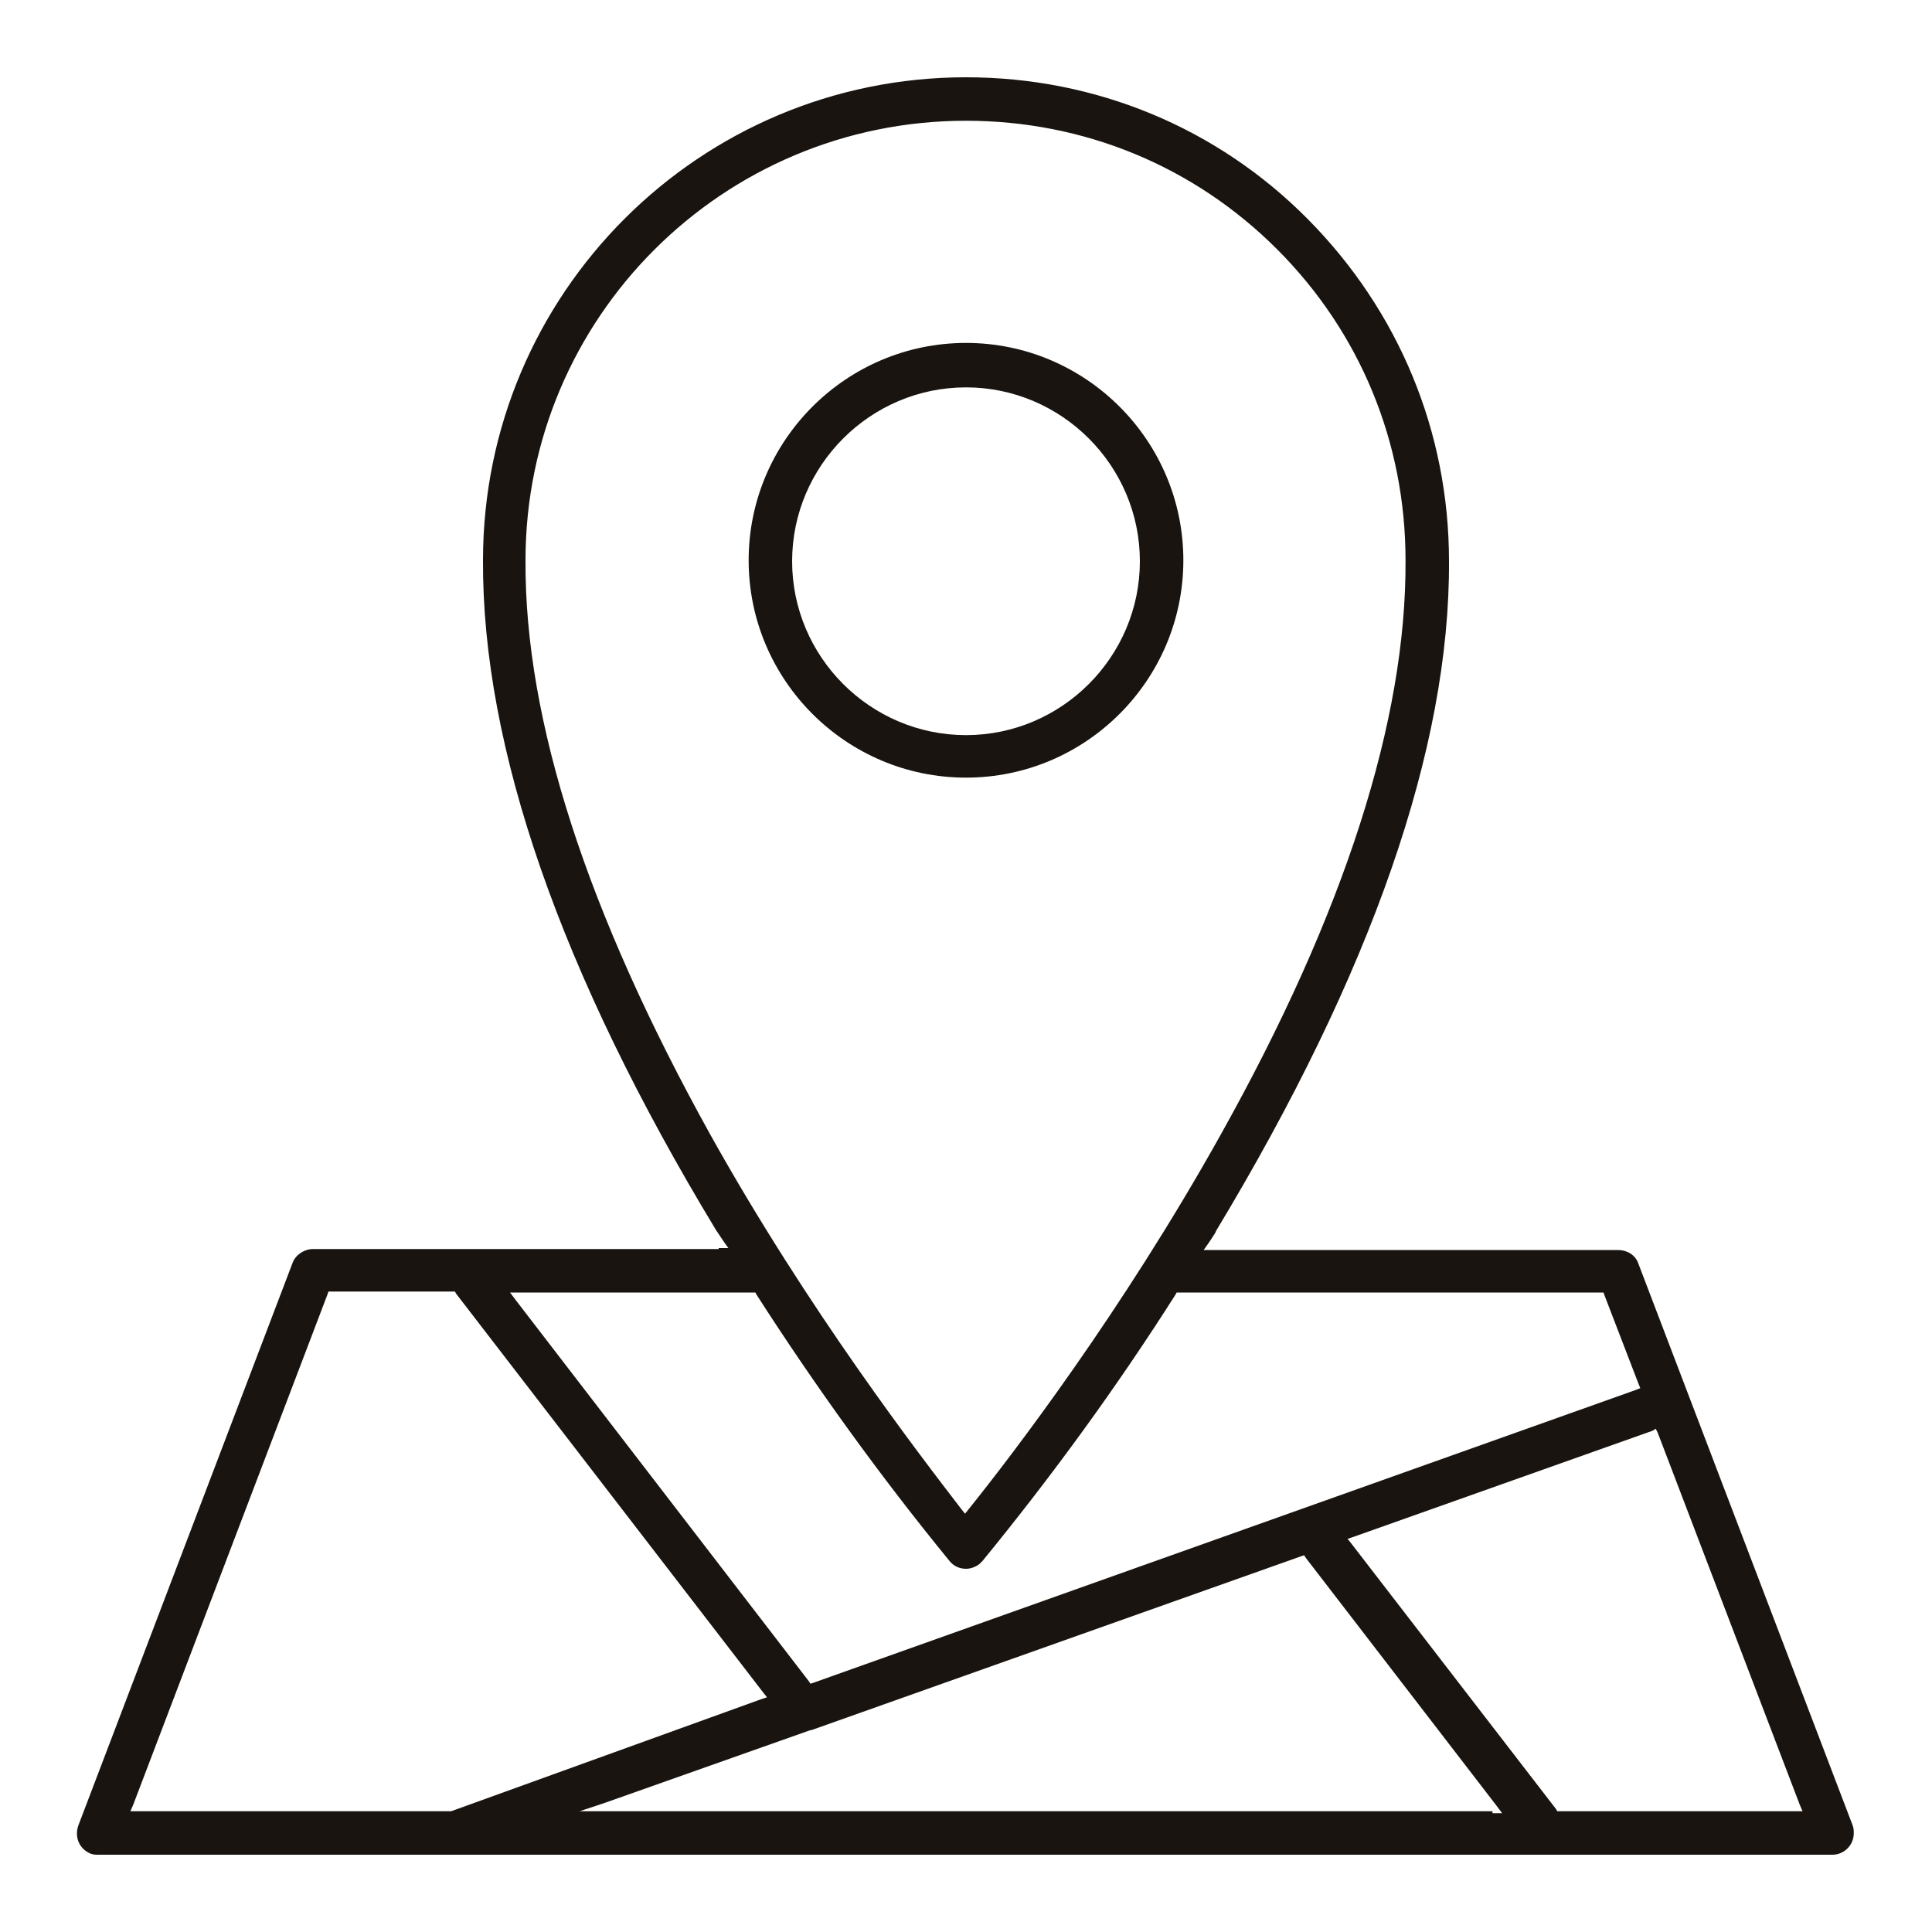 <?xml version="1.0" encoding="utf-8"?>
<!-- Generator: Adobe Illustrator 27.0.1, SVG Export Plug-In . SVG Version: 6.00 Build 0)  -->
<svg version="1.1" xmlns="http://www.w3.org/2000/svg" xmlns:xlink="http://www.w3.org/1999/xlink" x="0px" y="0px"
	 viewBox="0 0 200 200" style="enable-background:new 0 0 200 200;" xml:space="preserve">
<style type="text/css">
	.st0{display:none;}
	.st1{display:inline;}
	.st2{fill:#19140F;}
	.st3{display:inline;fill:#19140F;}
</style>
<g id="Layer_1" class="st0">
	<g id="Layer_1_00000061448937396751836450000003436857642826860679_">
		<g class="st1">
			<path class="st2" d="M36.4,136.6c0,1.2,0.9,2.1,2.1,2.1h26.8h0.8l0.2,0.8c1.4,7.6,8,13,15.7,13s14.3-5.5,15.7-13.1l0.2-0.8h0.8
				h48.2l0,0l0,0c0.1,0,0.1,0,0.2,0h7.6h0.8l0.2,0.8c1.4,7.6,8,13,15.7,13s14.3-5.5,15.7-13.1l0.2-0.8h0.8h5.7
				c2.4,0,4.3-1.9,4.3-4.3v-17.3c0-3.1-0.8-6.2-2.3-8.9l-16.7-30c-1.2-2.2-3.5-3.5-6-3.5h-22.8h-1v-1V52c0-2.5-2.1-4.6-4.6-4.6H41
				c-2.5,0-4.6,2.1-4.6,4.6v10.2v1h-1H22c-1.2,0-2.1,0.9-2.1,2.1s0.9,2.1,2.1,2.1h37.8c1.2,0,2.1-0.9,2.1-2.1s-0.9-2.1-2.1-2.1H41.6
				h-1v-1v-9.6v-1h1H144h1v1v24.2v56.7v1h-1H98.6h-0.8l-0.2-0.8c-1.4-7.6-8-13-15.7-13s-14.3,5.5-15.7,13l-0.2,0.8h-0.8H41.6h-1v-1
				v-17.6v-1h1h9.1c1.2,0,2.1-0.9,2.1-2.1s-0.9-2.1-2.1-2.1H11.4c-1.2,0-2.1,0.9-2.1,2.1s0.9,2.1,2.1,2.1h23.9h1v1v20.7H36.4z
				 M171.4,148.4L171.4,148.4L171.4,148.4c-6.4,0-11.6-5-11.8-11.4v-0.1v-0.1c0-0.1,0-0.2,0-0.2c0-0.1,0-0.2,0-0.2v-0.1v-0.1
				c0.2-6.4,5.4-11.4,11.8-11.4c6.5,0,11.8,5.3,11.8,11.8C183.1,143.1,177.8,148.4,171.4,148.4z M149.2,133.5V79.9v-1h1H173
				c1,0,1.8,0.5,2.3,1.4l16.7,30c1.2,2.1,1.8,4.4,1.8,6.8v16.4v1h-1H188h-0.8l-0.2-0.8c-1.4-7.6-8-13-15.7-13s-14.3,5.5-15.7,13.1
				l-0.2,0.8h-0.8h-4.5h-1L149.2,133.5L149.2,133.5z M70.2,136.4L70.2,136.4v-0.1c0.2-6.4,5.4-11.4,11.8-11.4
				c6.5,0,11.8,5.3,11.8,11.8s-5.3,11.8-11.8,11.8l0,0l0,0c-6.4,0-11.5-5-11.7-11.4V137v-0.1c0-0.1,0-0.2,0-0.2
				C70.2,136.5,70.2,136.5,70.2,136.4z"/>
			<path class="st2" d="M25.1,98.8c0,1.2,0.9,2.1,2.1,2.1H82c1.2,0,2.1-0.9,2.1-2.1s-0.9-2.1-2.1-2.1H41.6h-1v-1V78
				c0-1.2-0.9-2.1-2.1-2.1c-1.2,0-2.1,0.9-2.1,2.1v17.7v1h-1h-8.2C26,96.7,25.1,97.6,25.1,98.8z"/>
			<path class="st2" d="M4.1,80.3c-1.2,0-2.1,0.9-2.1,2.1s0.9,2.1,2.1,2.1h21.4c1.2,0,2.1-0.9,2.1-2.1s-0.9-2.1-2.1-2.1H4.1z"/>
		</g>
	</g>
	<g id="Layer_2_00000016034917293711695750000013936477887698126477_">
		<g class="st1">
			<path class="st2" d="M83.9,74.8c-0.4,0-0.9,0.2-1.2,0.5L68.2,88.7l-0.7,0.6L67,88.7L62.7,84c-0.3-0.4-0.8-0.6-1.3-0.6
				c-0.4,0-0.8,0.2-1.2,0.4c-0.7,0.6-0.8,1.7-0.1,2.4l6,6.6c0.3,0.3,0.7,0.5,1.2,0.6h0.1c0.4,0,0.9-0.2,1.2-0.5l16.5-15.3
				c0.3-0.3,0.5-0.7,0.6-1.2c0-0.5-0.1-0.9-0.5-1.2C84.9,75,84.4,74.8,83.9,74.8z"/>
			<path class="st2" d="M60.2,118.1l6,6.6c0.3,0.3,0.7,0.5,1.2,0.6h0.1c0.4,0,0.9-0.2,1.2-0.5l16.5-15.3c0.3-0.3,0.5-0.7,0.6-1.2
				c0-0.5-0.1-0.9-0.5-1.2c-0.3-0.4-0.8-0.6-1.3-0.6c-0.4,0-0.9,0.2-1.2,0.5l-14.5,13.5l-0.7,0.6l-0.6-0.7l-4.2-4.7
				c-0.3-0.4-0.8-0.6-1.3-0.6c-0.4,0-0.8,0.2-1.2,0.4c-0.3,0.3-0.5,0.7-0.6,1.2C59.7,117.3,59.9,117.8,60.2,118.1z"/>
			<path class="st2" d="M100,118.7h37.9c1,0,1.7-0.8,1.7-1.7c0-1-0.8-1.7-1.7-1.7H100c-1,0-1.7,0.8-1.7,1.7
				C98.3,117.9,99,118.7,100,118.7z"/>
			<path class="st2" d="M66.2,156.5c0.3,0.3,0.7,0.5,1.2,0.6h0.1c0.4,0,0.9-0.2,1.2-0.5l16.5-15.3c0.4-0.3,0.6-0.7,0.6-1.2
				s-0.1-0.9-0.4-1.3c-0.3-0.4-0.8-0.6-1.3-0.6c-0.4,0-0.8,0.1-1.1,0.4l-0.1,0.1l-14.6,13.5l-0.7,0.6l-0.6-0.7l-4.2-4.7
				c-0.3-0.3-0.8-0.5-1.3-0.5c-0.4,0-0.9,0.2-1.2,0.5c-0.7,0.6-0.7,1.7-0.1,2.4L66.2,156.5z"/>
			<path class="st2" d="M100,83.5c-1,0-1.7,0.8-1.7,1.7c0,1,0.8,1.7,1.7,1.7h37.9c1,0,1.7-0.8,1.7-1.7c0-1-0.8-1.7-1.7-1.7H100z"/>
			<path class="st2" d="M131.7,32.8c0-1-0.8-1.7-1.7-1.7h-12.9h-0.6l-0.2-0.5C113.4,24.1,107,20,100,20c-2.5,0-4.9,0.5-7.2,1.5
				c-4,1.8-7.2,5-9,9L83.6,31H83H70c-1,0-1.7,0.8-1.7,1.7V41v0.9h-0.9H44c-1,0-1.7,0.8-1.7,1.7v134.7c0,1,0.8,1.7,1.7,1.7h112
				c1,0,1.7-0.8,1.7-1.7V43.6c0-1-0.8-1.7-1.7-1.7h-23.4h-0.9V41L131.7,32.8L131.7,32.8z M71.7,48.4v-13v-0.9h0.9h12.1
				c0.7,0,1.4-0.5,1.6-1.2c1.9-5.9,7.4-9.9,13.6-9.9c1.5,0,3,0.2,4.4,0.7c4.3,1.4,7.8,4.8,9.2,9.2c0.2,0.7,0.9,1.2,1.6,1.2h12.1h0.9
				v0.9v12.9v0.9h-0.9H72.6h-0.9V48.4z M132.6,45.3h20.8h0.9v0.9v129.4v0.9h-0.9H46.6h-0.9v-0.9V46.2v-0.9h0.9h20.8h0.9v0.9V51
				c0,1,0.8,1.7,1.7,1.7l0,0h60c1,0,1.7-0.8,1.7-1.7v-4.8v-0.9H132.6z"/>
			<path class="st2" d="M100,150.4h37.9c1,0,1.7-0.8,1.7-1.7c0-1-0.8-1.7-1.7-1.7H100c-1,0-1.7,0.8-1.7,1.7
				C98.3,149.6,99,150.4,100,150.4z"/>
		</g>
	</g>
	<g id="Layer_3">
		<path class="st3" d="M56.4,130.8c-0.4,0.7-1.1,1.2-1.8,1.2c-0.3,0-0.6-0.1-0.9-0.2l-9.3-4.5c-1-0.5-1.4-1.7-1-2.7
			c0.5-1,1.7-1.4,2.7-1l9.3,4.5C56.4,128.5,56.9,129.7,56.4,130.8z M165.6,62.7v74.5c0,0.8-0.5,1.5-1.2,1.8l-63.6,30.7
			c-0.3,0.1-0.6,0.2-0.9,0.2s-0.6-0.1-0.9-0.2L35.4,139c-0.7-0.3-1.2-1.1-1.2-1.8V62.7c0-0.8,0.5-1.5,1.2-1.8L99,30.2
			c0.6-0.3,1.2-0.3,1.8,0l63.6,30.7C165.2,61.2,165.6,62,165.6,62.7z M83,42.5l58.4,28.2c0.1,0.1,0.2,0.1,0.3,0.2l17.1-8.2L100,34.3
			L83,42.5z M66.4,50.7L125.1,79l12-5.8L78.4,44.9L66.4,50.7z M127.3,82.5V104l11.2-5.4V77.1L127.3,82.5z M161.5,66l-18.9,9.1v24.7
			c0,0.8-0.5,1.5-1.2,1.8l-15.3,7.4c-0.3,0.1-0.6,0.2-0.9,0.2c-0.4,0-0.8-0.1-1.1-0.3c-0.6-0.4-1-1-1-1.7V82.7l0,0L61.5,52.9
			l-20.4,9.8l44.4,21.4c1,0.5,1.4,1.7,1,2.7c-0.4,0.7-1.1,1.2-1.8,1.2c-0.3,0-0.6-0.1-0.9-0.2L38.5,66v70L98,164.7v-70l-5.4-2.6
			c-1-0.5-1.4-1.7-1-2.7c0.5-1,1.7-1.4,2.7-1l5.7,2.7l14.5-7c1-0.5,2.2-0.1,2.7,1c0.5,1,0.1,2.2-1,2.7L102,94.6v70l59.5-28.7l0,0V66
			z M64,122.4l-17.9-8.6c-1-0.5-2.2-0.1-2.7,1c-0.5,1-0.1,2.2,1,2.7l17.9,8.6c0.3,0.1,0.6,0.2,0.9,0.2c0.8,0,1.5-0.4,1.8-1.2
			C65.4,124.2,65,122.9,64,122.4z"/>
	</g>
	<g id="Layer_4" class="st1">
		<path class="st2" d="M135.6,90.5v-2.7c0-3.4-2.8-6.2-6.2-6.2h-26.3l2.8-6.9c2-4.1,1.2-8.9-1.9-12.3c-1.3-1.4-3.2-2.2-5.1-2
			s-3.7,1.2-4.7,2.9l0,0L81.8,83.8c-0.7-0.7-1.7-1.1-2.8-1.2l-8.8-0.1l0,0c-1.1,0-2.1,0.4-2.9,1.2c-0.8,0.8-1.2,1.8-1.2,2.9v36.8
			c0,2.3,1.9,4.2,4.2,4.2h8.8c2,0,3.6-1.4,4.1-3.3l9.1,3.1c4.4,1.5,9,2.3,13.7,2.3h17.4c3.4,0,6.2-2.8,6.2-6.2v-2.7
			c0-1-0.2-2-0.7-2.8c2-1,3.4-3.1,3.4-5.5v-2.7c0-1.1-0.3-2.2-0.8-3.1c1.8-1.1,2.9-3.1,2.9-5.3v-2.7c0-1.3-0.4-2.4-1-3.4
			C134.7,94.3,135.6,92.5,135.6,90.5z M131.5,90.5c0,1.2-1,2.1-2.1,2.1h-15.7c-1.1,0-2.1,0.9-2.1,2.1s0.9,2.1,2.1,2.1h14.2
			c1.2,0,2.1,1,2.1,2.1v2.7c0,1.2-1,2.1-2.1,2.1h-14.2c-1.1,0-2.1,0.9-2.1,2.1c0,1.1,0.9,2.1,2.1,2.1h12.1c1.2,0,2.1,1,2.1,2.1v2.7
			c0,1.2-1,2.1-2.1,2.1h-12.1c-1.1,0-2.1,0.9-2.1,2.1c0,1.1,0.9,2.1,2.1,2.1h9.4c1.2,0,2.1,1,2.1,2.1v2.7c0,1.2-1,2.1-2.1,2.1h-17.4
			c-4.2,0-8.4-0.7-12.3-2l-10.3-3.5v-17.5c0-1.1-0.9-2.1-2.1-2.1c-1.1,0-2.1,0.9-2.1,2.1v20.9c0,0,0,0.1-0.1,0.1H70
			c0,0-0.1,0-0.1-0.1V86.7l0,0l0,0l8.8,0.1c0,0,0.1,0,0.1,0.1v7.6c0,1.1,0.9,2.1,2.1,2.1c1.1,0,2.1-0.9,2.1-2.1v-5.3
			c0.4-0.3,0.7-0.7,1-1.1l0,0l13.6-22.4c0.4-0.6,0.9-0.9,1.6-1s1.3,0.2,1.8,0.7c2,2.1,2.4,5.2,1.2,7.8c0,0,0,0.1-0.1,0.1l-4,9.7
			c-0.3,0.6-0.2,1.4,0.2,1.9c0.4,0.6,1,0.9,1.7,0.9h29.4c1.2,0,2.1,1,2.1,2.1V90.5z M164.3,89c-3.7-2.6-5-7.5-3.1-11.6
			c1.9-4,1.7-8.5-0.5-12.4c-2.2-3.8-6-6.3-10.5-6.7s-8.1-4-8.5-8.5c-0.4-4.4-2.8-8.2-6.7-10.5s-8.4-2.4-12.4-0.5
			c-4.1,1.9-9,0.6-11.6-3.1l0,0c-2.6-3.6-6.6-5.7-11-5.7s-8.5,2.1-11,5.7c-2.6,3.7-7.5,5-11.6,3.1c-4-1.9-8.5-1.7-12.4,0.5
			s-6.3,6-6.7,10.5s-4,8.1-8.5,8.5c-4.4,0.4-8.2,2.8-10.5,6.7s-2.4,8.4-0.5,12.4c1.9,4.1,0.6,9-3.1,11.6c-3.6,2.6-5.7,6.6-5.7,11
			s2.1,8.5,5.7,11c3.7,2.6,5,7.5,3.1,11.6c-1.9,4-1.7,8.5,0.5,12.4s6,6.3,10.5,6.7s8.1,4,8.5,8.5c0.4,4.4,2.8,8.2,6.7,10.5
			c3.8,2.2,8.4,2.4,12.4,0.5c4.1-1.9,9-0.6,11.6,3.1c2.6,3.6,6.6,5.7,11,5.7s8.5-2.1,11-5.7c2.6-3.7,7.5-5,11.6-3.1
			c4,1.9,8.5,1.7,12.4-0.5s6.3-6,6.7-10.5s4-8.1,8.5-8.5c4.4-0.4,8.2-2.8,10.5-6.7s2.4-8.4,0.5-12.4c-1.9-4.1-0.6-9,3.1-11.6
			c3.6-2.6,5.7-6.6,5.7-11S167.9,91.5,164.3,89z M161.9,107.7c-5.3,3.7-7.2,10.8-4.5,16.7c1.3,2.8,1.2,5.9-0.4,8.6
			c-1.5,2.7-4.2,4.4-7.3,4.6c-6.5,0.6-11.6,5.7-12.2,12.2c-0.3,3.1-2,5.7-4.6,7.3s-5.8,1.7-8.6,0.4c-5.9-2.8-12.9-0.9-16.7,4.5
			c-1.8,2.5-4.6,4-7.7,4s-5.9-1.4-7.7-4c-2.6-3.7-6.7-5.7-11-5.7c-1.9,0-3.8,0.4-5.7,1.3c-2.8,1.3-5.9,1.2-8.6-0.4s-4.4-4.2-4.6-7.3
			c-0.6-6.5-5.7-11.6-12.2-12.2c-3.1-0.3-5.7-2-7.3-4.6s-1.7-5.8-0.4-8.6c2.8-5.9,0.9-12.9-4.5-16.7c-2.5-1.8-4-4.6-4-7.7
			s1.4-5.9,4-7.7c5.3-3.7,7.2-10.8,4.5-16.7c-1.3-2.8-1.2-5.9,0.4-8.6s4.2-4.4,7.3-4.6c6.5-0.6,11.6-5.7,12.2-12.2
			c0.3-3.1,2-5.7,4.6-7.3s5.8-1.7,8.6-0.4c5.9,2.7,12.9,0.9,16.7-4.5c1.8-2.5,4.6-4,7.7-4s5.9,1.4,7.7,4l0,0
			c3.7,5.3,10.8,7.2,16.7,4.5c2.8-1.3,5.9-1.2,8.6,0.4s4.4,4.2,4.6,7.3c0.6,6.5,5.7,11.6,12.2,12.2c3.1,0.3,5.7,2,7.3,4.6
			s1.7,5.8,0.4,8.6c-2.7,5.9-0.9,12.9,4.5,16.7c2.5,1.8,4,4.6,4,7.7S164.4,105.9,161.9,107.7z M154,104.3
			c-1.1,13.6-7.2,26.1-17.2,35.4c-10.1,9.3-23.2,14.5-36.9,14.5s-26.8-5.1-36.9-14.5c-10-9.3-16.1-21.9-17.2-35.4
			c-0.1-1.1,0.8-2.1,1.9-2.2C49,102,50,102.9,50,104c1,12.5,6.6,24.2,15.9,32.7c9.3,8.6,21.4,13.4,34.1,13.4s24.8-4.8,34.1-13.4
			c9.2-8.6,14.9-20.2,15.9-32.7c0.1-1.1,1.1-2,2.2-1.9C153.3,102.2,154.1,103.2,154,104.3z M46,95.7c1.1-13.6,7.2-26.1,17.2-35.4
			c10.1-9.3,23.2-14.5,36.9-14.5s26.8,5.1,36.9,14.5c10,9.3,16.1,21.8,17.2,35.4c0.1,1.1-0.8,2.1-1.9,2.2c-1.1,0.1-2.1-0.8-2.2-1.9
			c-1-12.5-6.6-24.1-15.9-32.7c-9.3-8.6-21.4-13.4-34.1-13.4S75.3,54.7,66,63.3C56.7,71.8,51,83.5,50,96c-0.1,1.1-1,1.9-2,1.9
			c-0.1,0-0.1,0-0.2,0C46.7,97.8,45.9,96.8,46,95.7z"/>
	</g>
</g>
<g id="Layer_2" class="st0">
	<path class="st3" d="M190,92L190,92c-0.3,0-0.4,0.1-0.5,0.1c-1.2,0-2.2-0.8-2.4-2c-3.3-19.3-12.4-36.9-26.4-50.9
		c-14-14-31.6-23.1-50.9-26.4c-1.3-0.2-2.2-1.5-2-2.8c0.2-1.2,1.2-2,2.3-2c0.1,0,0.3,0,0.4,0c20.3,3.5,38.8,13.1,53.5,27.8
		c14.7,14.7,24.3,33.2,27.8,53.5c0.1,0.6,0,1.2-0.4,1.8C191.1,91.6,190.5,91.9,190,92z M106.3,44.5c-0.1,0.7,0,1.3,0.4,1.8
		c0.4,0.5,0.9,0.8,1.5,0.9c11.1,1.9,21.2,7.1,29.3,15.2c8,8,13.3,18.2,15.2,29.3c0.2,1.2,1.2,2,2.4,2c0.1,0,0.2,0,0.4,0l0,0
		c0.6-0.1,1.1-0.5,1.5-1c0.4-0.5,0.5-1.2,0.4-1.8c-2.1-12.1-7.8-23.1-16.5-31.8c-8.8-8.8-19.8-14.5-31.9-16.5c-0.1,0-0.3,0-0.4,0
		C107.5,42.5,106.5,43.3,106.3,44.5z M162.8,182.9L162.8,182.9c-0.1,0.1-0.1,0.2-0.2,0.2c-5.5,5.9-12.5,8.8-20.8,8.8
		c-0.7,0-1.5,0-2.3-0.1c-13.1-0.8-25.2-5.9-34.2-10.1c-23.7-11.5-44.5-27.8-61.8-48.4c-14.2-17.1-23.8-33-30.2-50.3
		c-2.6-6.9-5.9-17.4-5-28.4c0.6-6.5,3.2-12.2,7.8-16.8l13.6-13.7l0.1-0.1c3.4-3.3,7.4-5,11.5-5c4.1,0,8,1.7,11.3,5l0,0l0,0
		c2.6,2.4,5.1,4.9,7.4,7.3c1.2,1.3,2.5,2.6,3.8,3.9l10.9,10.9c7.2,7.2,7.2,16.3,0,23.5c-0.6,0.6-1.1,1.1-1.7,1.7
		c-0.6,0.6-1.1,1.1-1.7,1.7L70.6,74c-2.7,2.7-5.4,5.5-8.3,8.2l-1.6,1.5l0.9,2c2.6,5.7,6,11.2,11.2,17.7c10.5,12.9,21.6,23,33.7,30.7
		c1.3,0.8,2.7,1.5,4.2,2.2c0.3,0.2,0.7,0.4,1,0.5c0.7,0.3,1.3,0.7,2,1l2,1.1l1.6-1.6l12.7-12.6c3.5-3.5,7.5-5.3,11.6-5.3
		c4.1,0,8.1,1.8,11.4,5.3l0,0l0,0l22,22.1c3.5,3.4,5.3,7.4,5.3,11.6c0,4.2-1.8,8.2-5.2,11.8c-1.5,1.5-3.1,3.1-5.1,5.1l-0.6,0.5
		C167,178.3,164.8,180.5,162.8,182.9z M166.7,172l0.9-0.9c1.4-1.4,2.7-2.7,4.1-4.1c5.2-5.4,5.2-11.5-0.1-16.7l-22.1-22.1l0,0
		c-1.3-1.5-4.1-3.9-7.9-3.9c-2.8,0-5.6,1.3-8.2,3.9l-13.7,13.7c-0.5,0.5-1.9,1.9-4,1.9c-0.8,0-1.7-0.2-2.6-0.7l0,0
		c-0.1-0.1-0.2-0.1-0.3-0.2c-1.3-0.8-2.7-1.5-4.1-2.2c-1.5-0.8-3.2-1.6-4.7-2.5c-12.6-8-24-18.3-34.9-31.8l-0.1-0.1l0,0
		C63,98.7,59.2,92.5,56.5,86l0-0.1l0-0.1c-0.7-2.2-0.7-4,1.3-6.1l0.1-0.1c3.4-3.1,6.5-6.2,10.1-9.8c0.8-0.8,1.6-1.5,2.3-2.3
		c0.4-0.4,0.8-0.8,1.1-1.2c2.7-2.7,4.1-5.5,4.1-8.3c0-2.9-1.3-5.6-4.1-8.3L60.6,38.7c-0.6-0.7-1.3-1.3-1.9-2
		c-0.6-0.6-1.3-1.3-1.9-1.9c-2.7-2.7-4.9-5-7.3-7.2l-0.1-0.1c-2.4-2.4-5.2-3.7-8-3.7c-2.8,0-5.6,1.3-8.1,3.7l0,0l0,0L19.5,41.2
		c-3.8,3.8-5.9,8.4-6.4,13.8c-0.6,7.9,0.8,16,4.7,26.4c6.2,16.7,15.5,32.2,29.4,49c16.8,20.1,37.1,35.9,60.2,47.1
		c8.5,4.1,19.9,8.9,32.4,9.7c0.7,0,1.4,0,2,0c7,0,12.7-2.4,17.3-7.3l0-0.1l0-0.1C161.6,176.9,164.2,174.4,166.7,172z"/>
</g>
<g id="Layer_3_00000177448854534098661870000006895983966503214751_">
	<path class="st2" d="M100,35.5L100,35.5c-12.4,0-22.5,10.1-22.5,22.5c0,12.4,10.1,22.5,22.5,22.5c12.4,0,22.5-10.1,22.5-22.5
		C122.5,45.6,112.4,35.5,100,35.5z M100,76.1L100,76.1c-9.9,0-18-8.1-18-18c0-9.9,8.1-18,18-18c9.9,0,18,8.1,18,18
		C118,68,109.9,76.1,100,76.1z M74.4,129.3h-42c-0.9,0-1.8,0.6-2.1,1.4L8.1,189c-0.4,1.2,0.1,2.4,1.3,2.9c0.3,0.1,0.5,0.1,0.8,0.1
		h179.5c1.2,0,2.2-1,2.2-2.2c0-0.3,0-0.5-0.1-0.8l-22.2-58.2c-0.3-0.9-1.2-1.4-2.1-1.4h-42h-0.9l0.5-0.7l0.4-0.6
		c0.1-0.2,0.3-0.4,0.4-0.7c16.1-26.7,24.2-50,24.1-69.3c0-13.4-5.2-25.9-14.6-35.4S113.4,8,100,8h0C72.4,8,50,30.4,50,58
		c-0.1,19.3,8,42.7,24.1,69.3c0.2,0.3,0.4,0.6,0.6,0.9l0.2,0.3l0.5,0.7H74.4z M46.7,187.5L46.7,187.5H14.2h-0.7l0.3-0.7l20.1-52.8
		l0.1-0.3h0.3h12.6h0.2l0.1,0.2l31.8,41.3l0.4,0.5l-0.6,0.2L46.7,187.5L46.7,187.5z M154.5,187.5H62.8H60l2.7-0.9l21.2-7.5l0.1,0h0
		l50.7-18l0.3-0.1l0.2,0.3l19.7,25.6l0.6,0.8H154.5z M171.4,147.9l0.2,0.4l14.7,38.5l0.3,0.7h-0.7h-24.5h-0.2l-0.1-0.2l-21.2-27.5
		l-0.4-0.5l0.6-0.2l31-11L171.4,147.9z M165.7,133.8h0.3l0.1,0.3l3.5,9.1l0.2,0.5l-0.5,0.2l-85.1,30.3l-0.3,0.1l-0.2-0.3l-30.3-39.4
		l-0.6-0.8h1h24.1h0.3l0.1,0.2c6.1,9.5,12.8,18.8,20,27.6c0.4,0.5,1,0.8,1.7,0.8c0.5,0,1-0.2,1.4-0.5c0.1-0.1,0.2-0.2,0.3-0.3
		c7.2-8.8,13.9-18,20-27.6l0.1-0.2h0.3H165.7z M73.5,117.4C60.8,94.5,54.3,74.6,54.4,58c0-25.1,20.4-45.5,45.6-45.5
		c12.2,0,23.6,4.7,32.2,13.3c8.6,8.6,13.3,20,13.3,32.2c0.1,16.5-6.3,36.5-19.1,59.4c-10.2,18.3-21.6,33.2-26.1,38.8l-0.4,0.5
		l-0.4-0.5C95.2,150.6,83.7,135.7,73.5,117.4z"/>
</g>
</svg>
